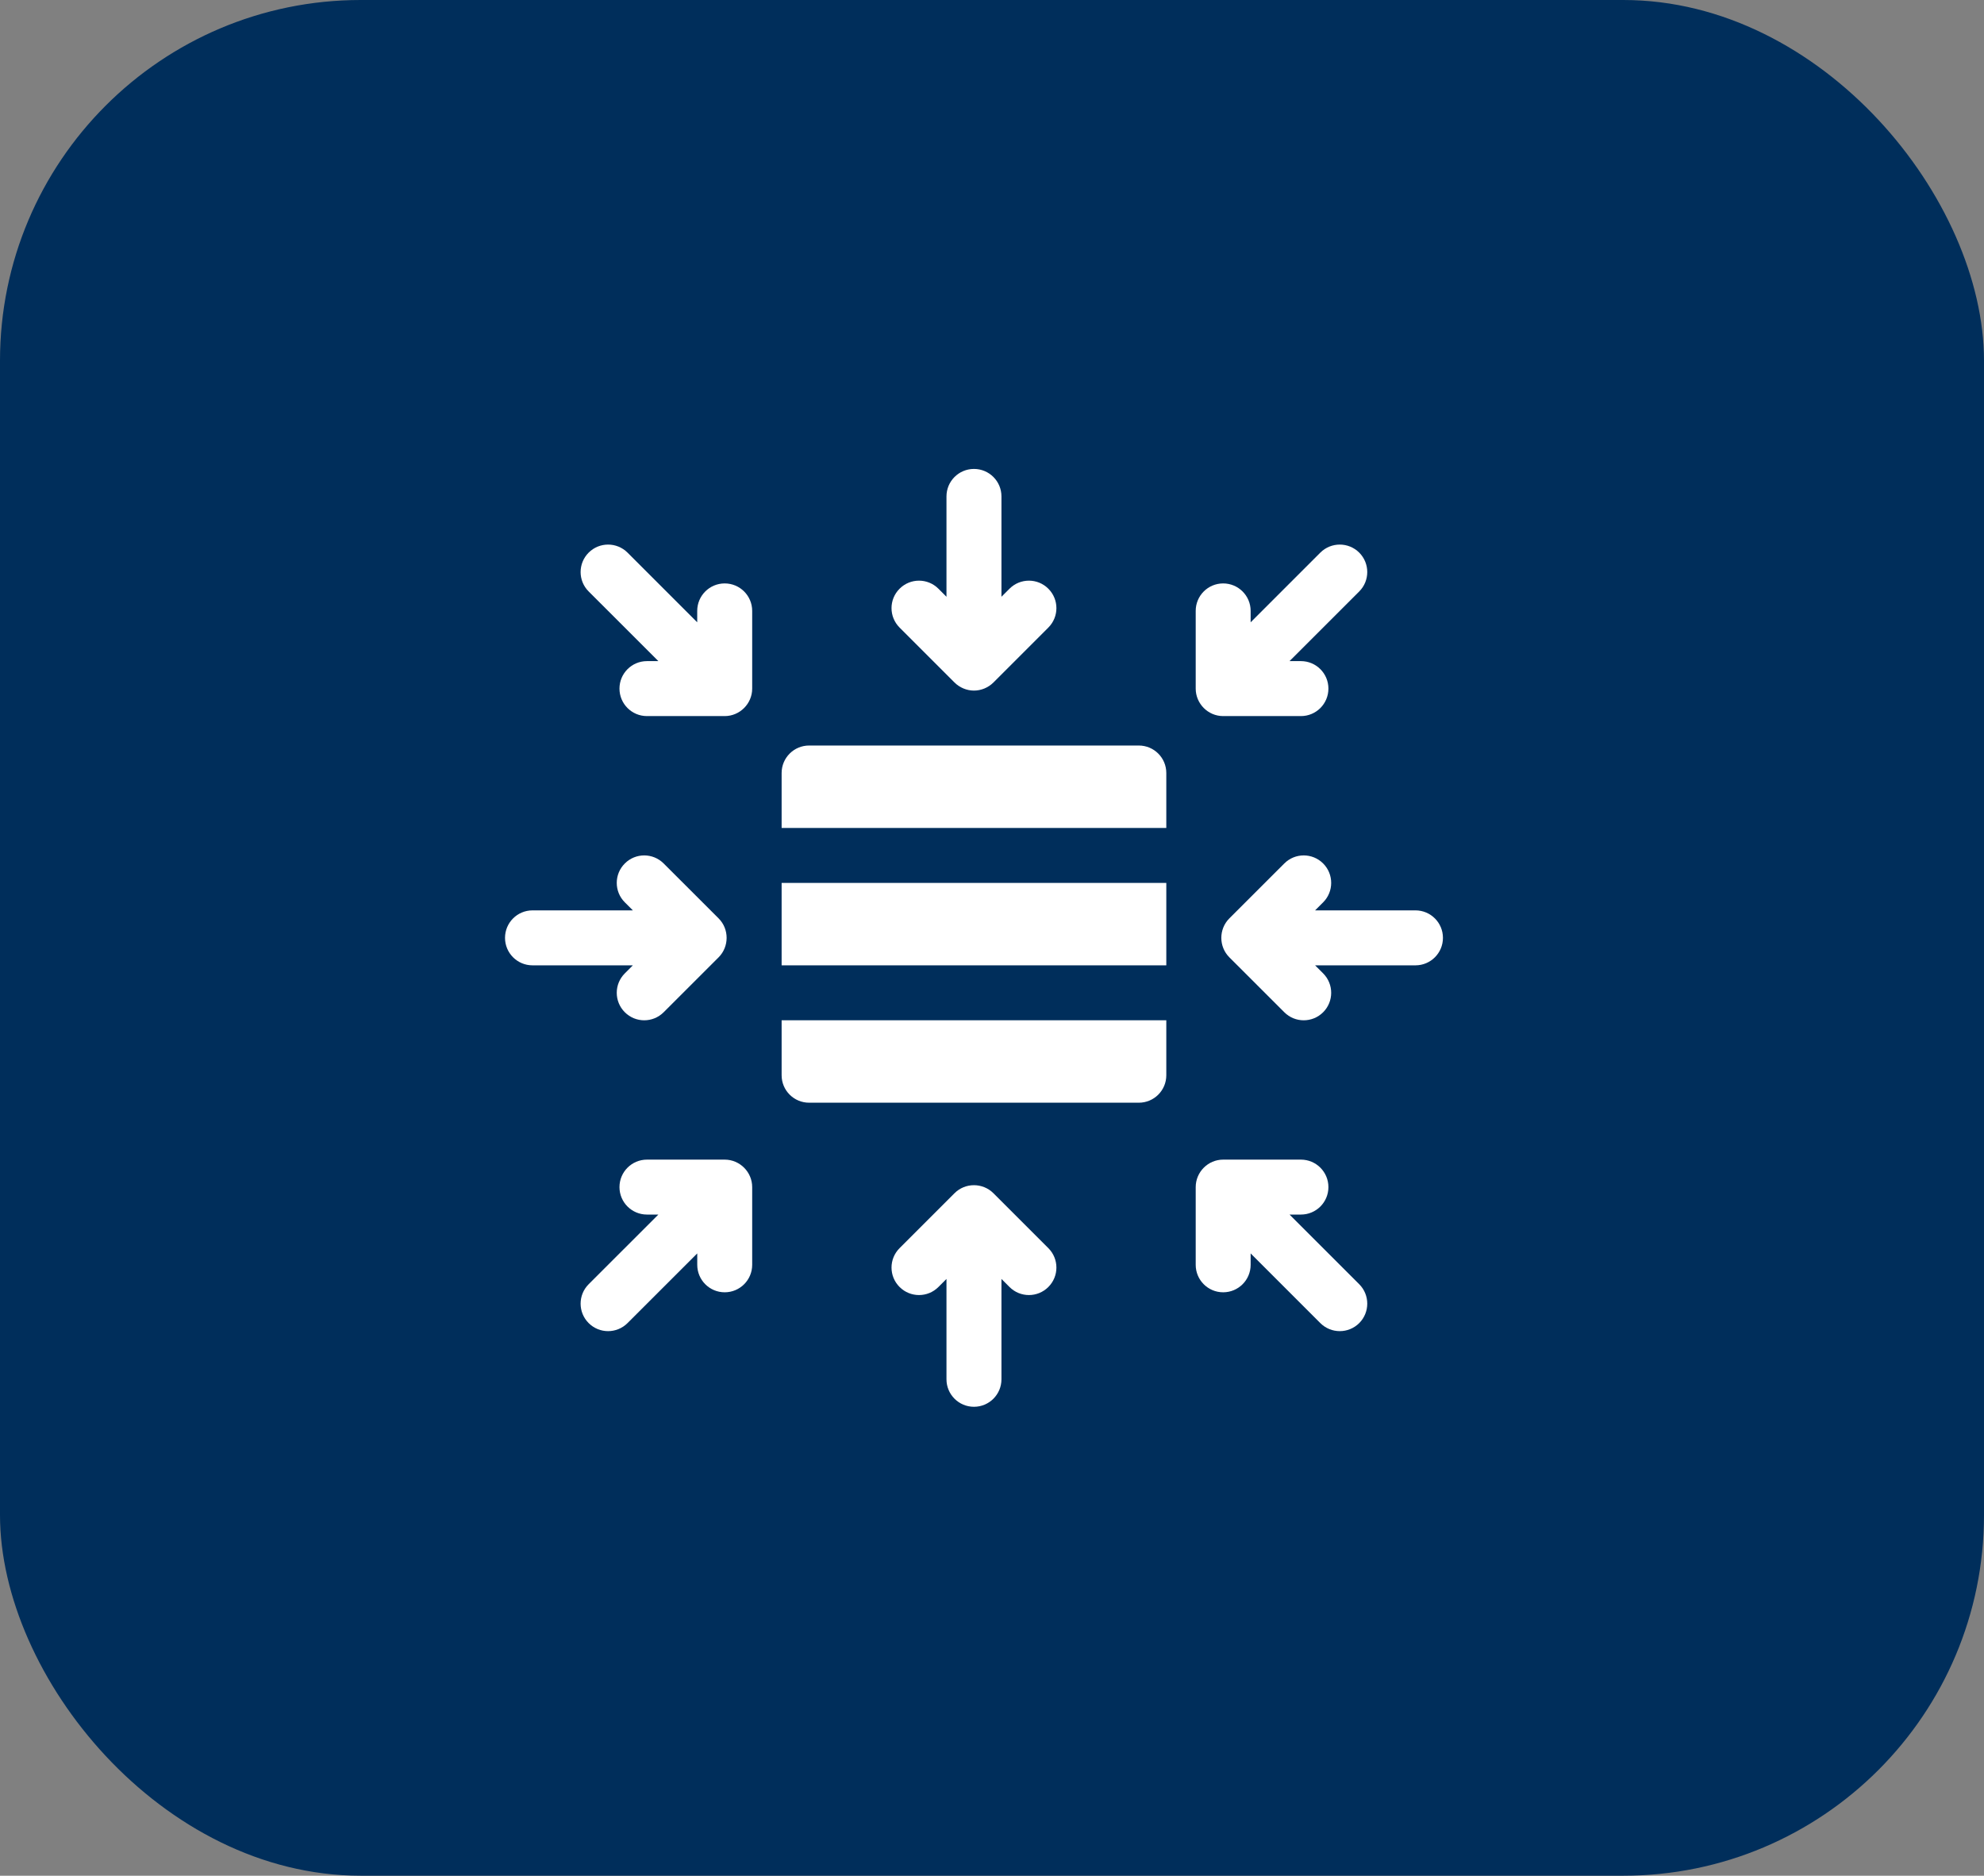 <svg width="55" height="52" viewBox="0 0 55 52" fill="none" xmlns="http://www.w3.org/2000/svg">
<rect x="0" y="0" width="55" height="52" fill="#808080" stroke="none"/>
<rect width="55" height="52" rx="10" fill="#002E5B"/>
<g clip-path="url(#clip0_84_5091)">
<path d="M26.46 18.92C26.604 19.064 26.802 19.145 27 19.145C27.198 19.145 27.397 19.064 27.54 18.92L29.062 17.398C29.36 17.1 29.36 16.618 29.062 16.321C28.765 16.023 28.282 16.023 27.985 16.321L27.762 16.544V13.762C27.762 13.341 27.421 13 27 13C26.579 13 26.238 13.341 26.238 13.762V16.544L26.015 16.321C25.718 16.023 25.235 16.023 24.938 16.321C24.64 16.618 24.64 17.1 24.938 17.398L26.46 18.92Z" fill="white"/>
<path d="M27.54 33.08C27.242 32.782 26.756 32.783 26.46 33.08L24.938 34.602C24.64 34.9 24.64 35.382 24.938 35.679C25.235 35.977 25.718 35.977 26.015 35.679L26.238 35.456V38.238C26.238 38.659 26.579 39 27 39C27.421 39 27.762 38.659 27.762 38.238V35.456L27.985 35.679C28.282 35.977 28.765 35.977 29.062 35.679C29.36 35.382 29.36 34.9 29.062 34.602L27.54 33.08Z" fill="white"/>
<path d="M20.09 16.174C19.669 16.174 19.328 16.515 19.328 16.936V17.252L17.396 15.32C17.098 15.023 16.616 15.023 16.319 15.32C16.021 15.618 16.021 16.1 16.319 16.397L18.251 18.328H17.935C17.514 18.328 17.173 18.669 17.173 19.09C17.173 19.511 17.514 19.852 17.935 19.852H20.09C20.507 19.852 20.852 19.51 20.852 19.09V16.936C20.852 16.515 20.511 16.174 20.09 16.174Z" fill="white"/>
<path d="M35.748 33.671H36.064C36.485 33.671 36.826 33.331 36.826 32.91C36.826 32.489 36.485 32.148 36.064 32.148H33.908C33.488 32.148 33.147 32.493 33.147 32.91V35.064C33.147 35.485 33.487 35.826 33.908 35.826C34.329 35.826 34.67 35.485 34.67 35.064V34.748L36.602 36.68C36.9 36.977 37.382 36.977 37.68 36.68C37.977 36.382 37.977 35.9 37.68 35.602L35.748 33.671Z" fill="white"/>
<path d="M17.321 26.985C17.023 27.282 17.023 27.765 17.321 28.062C17.618 28.36 18.1 28.36 18.398 28.062L19.921 26.54C20.215 26.245 20.22 25.759 19.921 25.46L18.398 23.938C18.1 23.64 17.618 23.64 17.321 23.938C17.023 24.235 17.023 24.718 17.321 25.015L17.544 25.238H14.762C14.341 25.238 14 25.579 14 26C14 26.421 14.341 26.762 14.762 26.762H17.544L17.321 26.985Z" fill="white"/>
<path d="M39.239 25.238H36.457L36.68 25.015C36.977 24.718 36.977 24.235 36.68 23.938C36.383 23.64 35.9 23.64 35.603 23.938L34.08 25.46C33.782 25.758 33.784 26.244 34.08 26.54L35.603 28.062C35.9 28.36 36.382 28.36 36.68 28.062C36.977 27.765 36.977 27.282 36.68 26.985L36.457 26.762H39.239C39.66 26.762 40.001 26.421 40.001 26C40.001 25.579 39.66 25.238 39.239 25.238Z" fill="white"/>
<path d="M20.09 32.148H17.935C17.514 32.148 17.173 32.489 17.173 32.91C17.173 33.331 17.514 33.671 17.935 33.671H18.251L16.319 35.602C16.021 35.9 16.021 36.382 16.319 36.68C16.616 36.977 17.098 36.977 17.396 36.68L19.329 34.748V35.064C19.329 35.485 19.669 35.826 20.09 35.826C20.511 35.826 20.852 35.485 20.852 35.064V32.91C20.852 32.493 20.51 32.148 20.09 32.148Z" fill="white"/>
<path d="M33.908 19.852H36.064C36.485 19.852 36.826 19.511 36.826 19.09C36.826 18.669 36.485 18.328 36.064 18.328H35.748L37.68 16.397C37.977 16.1 37.977 15.618 37.68 15.32C37.382 15.023 36.9 15.023 36.602 15.32L34.67 17.252V16.936C34.67 16.515 34.329 16.174 33.908 16.174C33.487 16.174 33.147 16.515 33.147 16.936V19.09C33.147 19.507 33.488 19.852 33.908 19.852Z" fill="white"/>
<path d="M21.668 29.809C21.668 30.23 22.009 30.57 22.43 30.57H31.57C31.991 30.57 32.332 30.23 32.332 29.809V28.285H21.668V29.809Z" fill="white"/>
<path d="M21.668 24.477H32.332V26.762H21.668V24.477Z" fill="white"/>
<path d="M31.57 20.668H22.43C22.009 20.668 21.668 21.009 21.668 21.43V22.953H32.332V21.43C32.332 21.009 31.991 20.668 31.57 20.668Z" fill="white"/>
</g>
<defs>
<clipPath id="clip0_84_5091">
<rect width="26" height="26" fill="white" transform="translate(14 13)"/>
</clipPath>
</defs>
</svg>
